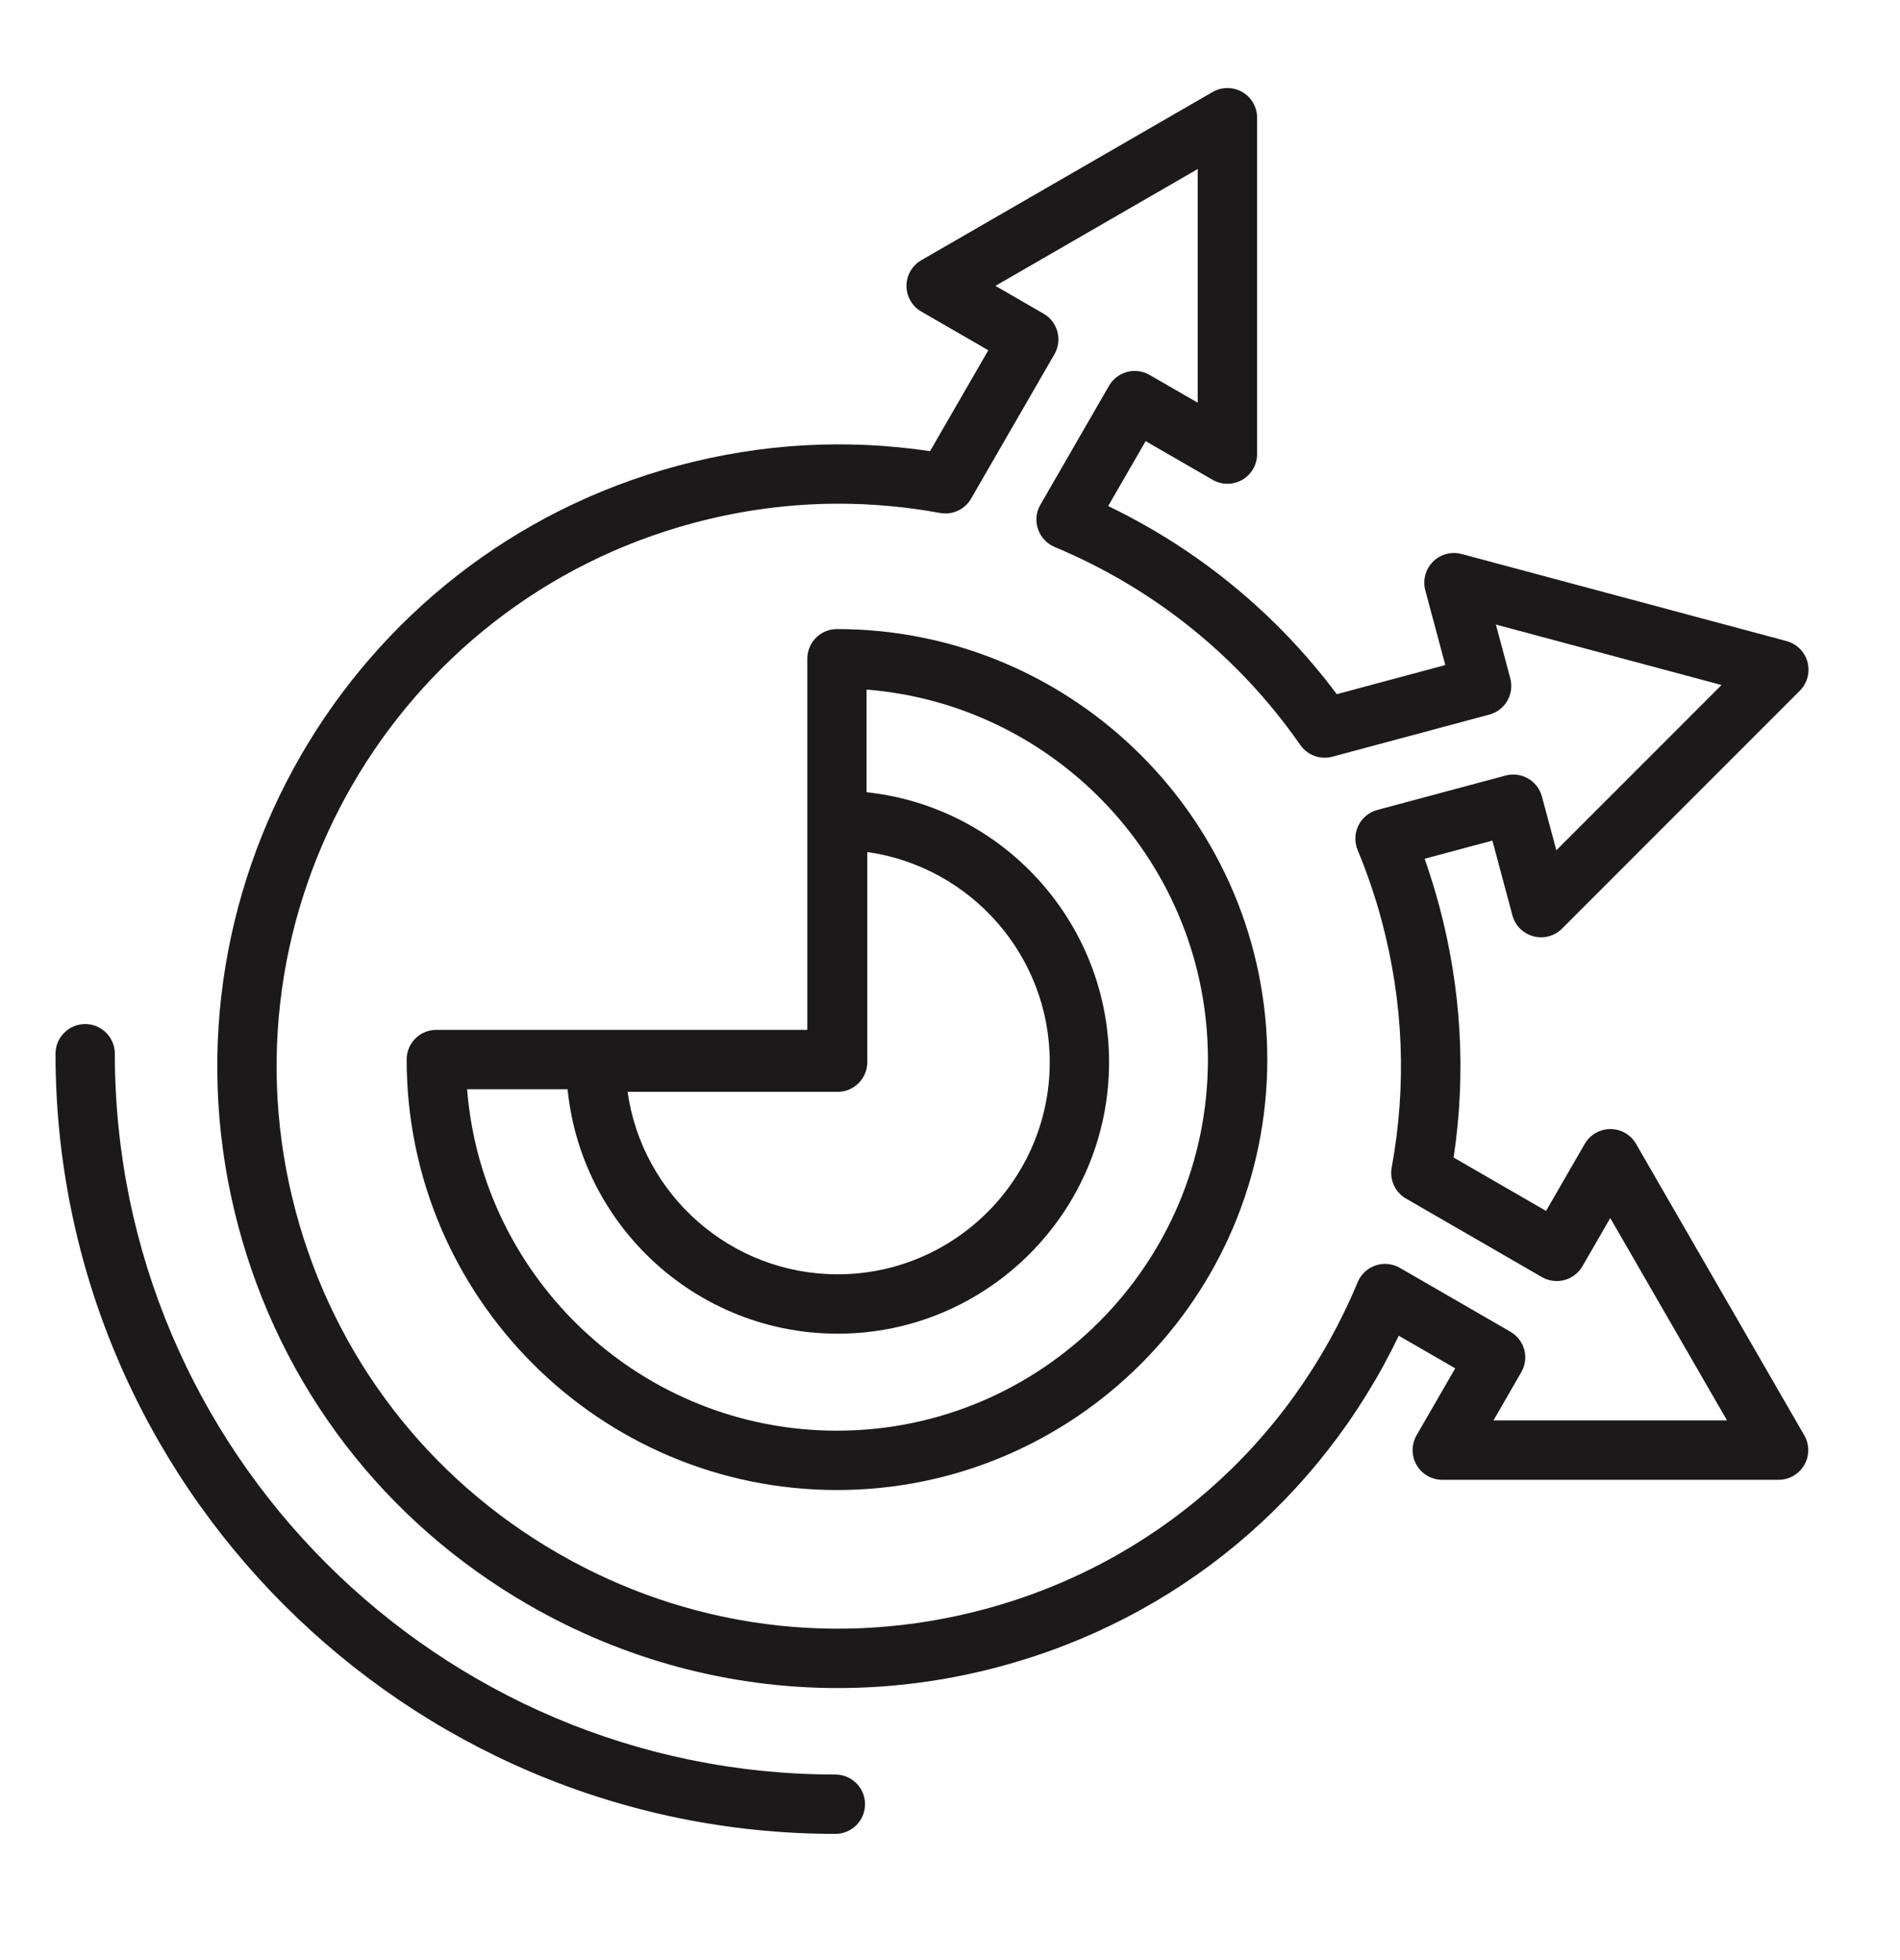 <svg width="32" height="33" viewBox="0 0 32 33" fill="none" xmlns="http://www.w3.org/2000/svg">
<path d="M14.109 28.42C12.295 28.42 10.505 27.945 8.893 27.014C6.472 25.616 4.74 23.359 4.017 20.659C2.524 15.085 5.843 9.335 11.417 7.841C12.818 7.466 14.245 7.384 15.664 7.596L16.645 5.897L15.517 5.246C15.362 5.157 15.267 4.992 15.267 4.814C15.267 4.636 15.362 4.47 15.517 4.381L20.423 1.549C20.578 1.46 20.767 1.46 20.922 1.549C21.077 1.638 21.172 1.803 21.172 1.981V7.646C21.172 7.824 21.077 7.989 20.922 8.078C20.767 8.167 20.578 8.167 20.423 8.078L19.295 7.427L18.664 8.52C20.187 9.253 21.504 10.336 22.514 11.687L24.342 11.197L24.005 9.939C23.959 9.767 24.008 9.583 24.135 9.456C24.261 9.33 24.445 9.281 24.617 9.327L30.089 10.793C30.261 10.839 30.396 10.974 30.442 11.146C30.488 11.319 30.439 11.503 30.313 11.629L26.308 15.634C26.181 15.76 25.997 15.81 25.825 15.763C25.653 15.717 25.518 15.583 25.472 15.41L25.135 14.152L23.994 14.458C24.084 14.716 24.166 14.978 24.237 15.241C24.612 16.642 24.695 18.069 24.482 19.488L26.039 20.387L26.69 19.259C26.779 19.104 26.944 19.009 27.123 19.009C27.301 19.009 27.466 19.104 27.555 19.259L30.388 24.165C30.477 24.32 30.477 24.509 30.388 24.664C30.299 24.819 30.133 24.914 29.955 24.914H24.291C24.113 24.914 23.947 24.819 23.858 24.664C23.769 24.509 23.769 24.32 23.858 24.165L24.509 23.037L23.558 22.488C22.234 25.246 19.813 27.262 16.836 28.059C15.933 28.301 15.018 28.42 14.109 28.42ZM14.127 8.48C13.306 8.48 12.486 8.589 11.676 8.806C6.634 10.158 3.631 15.358 4.982 20.4C5.636 22.842 7.203 24.884 9.392 26.148C11.582 27.413 14.133 27.748 16.576 27.094C19.433 26.329 21.726 24.321 22.866 21.587C22.921 21.454 23.031 21.352 23.167 21.305C23.303 21.259 23.452 21.274 23.577 21.346L25.439 22.421C25.553 22.487 25.637 22.597 25.672 22.724C25.706 22.852 25.688 22.988 25.621 23.103L25.153 23.914H29.087L27.12 20.507L26.652 21.318C26.585 21.432 26.476 21.516 26.349 21.551C26.221 21.585 26.084 21.567 25.969 21.501L23.68 20.179C23.497 20.073 23.4 19.864 23.439 19.656C23.694 18.27 23.637 16.872 23.27 15.499C23.162 15.097 23.026 14.697 22.865 14.31C22.81 14.177 22.815 14.027 22.879 13.897C22.942 13.769 23.058 13.673 23.197 13.636L25.357 13.057C25.623 12.986 25.898 13.144 25.969 13.41L26.212 14.315L28.994 11.533L25.194 10.515L25.436 11.419C25.471 11.547 25.452 11.683 25.386 11.799C25.32 11.913 25.21 11.997 25.083 12.031L22.439 12.74C22.235 12.794 22.02 12.715 21.9 12.543C20.869 11.06 19.438 9.908 17.763 9.209C17.63 9.154 17.528 9.044 17.482 8.908C17.435 8.772 17.45 8.623 17.522 8.498L18.679 6.494C18.817 6.256 19.123 6.174 19.361 6.312L20.172 6.78V2.846L16.765 4.813L17.576 5.281C17.815 5.419 17.897 5.725 17.759 5.964L16.355 8.395C16.25 8.578 16.04 8.675 15.832 8.636C15.266 8.533 14.696 8.48 14.127 8.48Z" fill="#1B1919"/>
<path d="M14.108 22.454C11.587 22.454 9.537 20.403 9.537 17.883C9.537 17.607 9.76 17.384 10.036 17.384H13.608V13.812C13.608 13.536 13.832 13.312 14.108 13.312C16.628 13.312 18.679 15.363 18.679 17.883C18.679 20.403 16.628 22.454 14.108 22.454ZM10.57 18.382C10.814 20.116 12.307 21.454 14.108 21.454C16.077 21.454 17.68 19.852 17.68 17.882C17.68 16.082 16.341 14.589 14.607 14.345V17.882C14.607 18.158 14.383 18.382 14.108 18.382H10.57Z" fill="#1B1919"/>
<path d="M14.096 25.086C10.1 25.086 6.849 21.834 6.849 17.838C6.849 17.562 7.072 17.339 7.348 17.339H13.597V11.09C13.597 10.815 13.82 10.591 14.096 10.591C18.092 10.591 21.344 13.842 21.344 17.838C21.343 21.834 18.092 25.086 14.096 25.086ZM7.867 18.338C8.122 21.551 10.818 24.087 14.095 24.087C17.541 24.087 20.344 21.284 20.344 17.838C20.344 14.561 17.808 11.865 14.595 11.61V17.838C14.595 18.114 14.371 18.338 14.095 18.338H7.867Z" fill="#1B1919"/>
<path d="M14.069 30.875C6.827 30.875 0.935 24.983 0.935 17.741C0.935 17.465 1.159 17.241 1.435 17.241C1.71 17.241 1.934 17.465 1.934 17.741C1.934 24.432 7.378 29.876 14.069 29.876C14.345 29.876 14.569 30.1 14.569 30.375C14.569 30.651 14.345 30.875 14.069 30.875Z" fill="#1B1919"/>
</svg>

